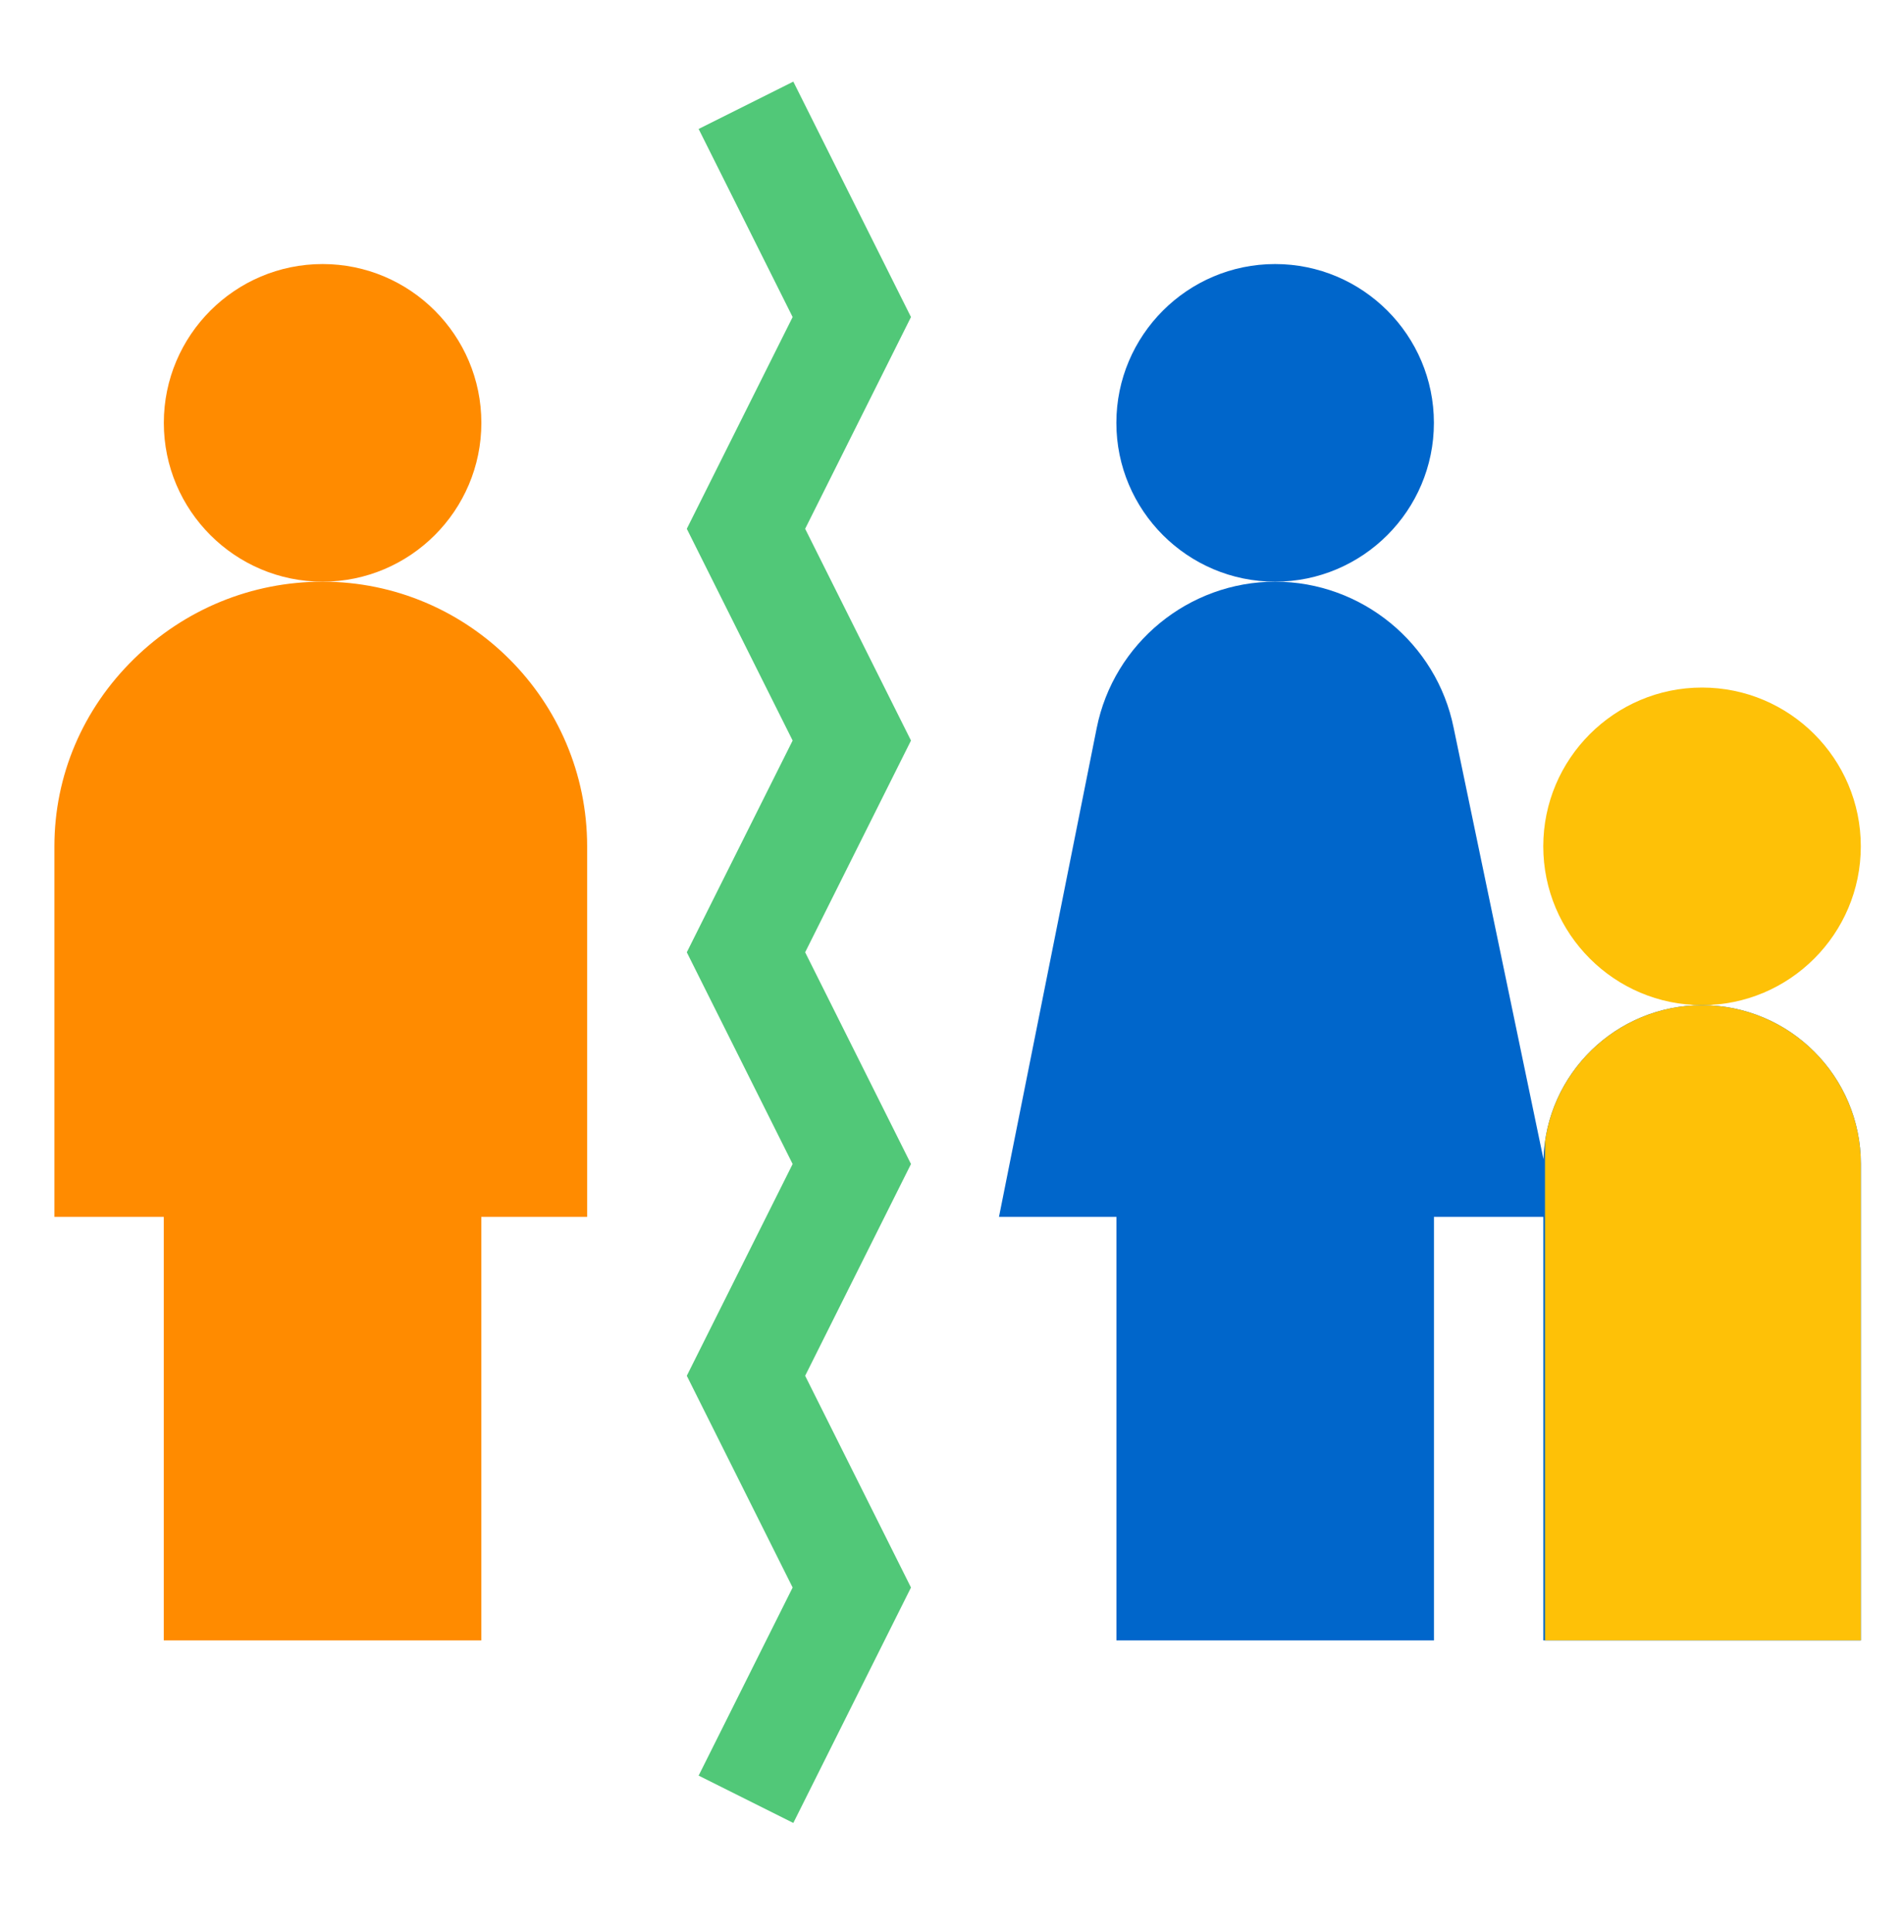 <svg width="70" height="71" viewBox="0 0 70 71" fill="none" xmlns="http://www.w3.org/2000/svg">
<path d="M29.166 3L25.685 4.74L29.141 11.653L25.25 19.435L29.141 27.218L25.25 35L29.141 42.782L25.25 50.565L29.141 58.347L25.685 65.26L29.166 67L33.492 58.347L29.601 50.565L33.492 42.782L29.601 35L33.492 27.218L29.601 19.435L33.492 11.653L29.166 3Z" fill="#51C878"/>
<path d="M17.697 15.542C17.697 12.323 15.079 9.705 11.86 9.705C8.642 9.705 6.023 12.323 6.023 15.542C6.023 18.76 8.642 21.379 11.86 21.379C15.079 21.379 17.697 18.76 17.697 15.542Z" fill="#FF8B00"/>
<path d="M11.858 21.379C9.26 21.379 6.799 22.385 4.93 24.213C3.041 26.059 2 28.508 2 31.107V44.726H6.021V60.291H17.695V44.726H21.586V31.107C21.586 25.743 17.222 21.379 11.858 21.379Z" fill="#FF8B00"/>
<path d="M52.717 15.542C52.717 12.323 50.098 9.705 46.88 9.705C43.661 9.705 41.043 12.323 41.043 15.542C41.043 18.76 43.661 21.379 46.88 21.379C50.098 21.379 52.717 18.76 52.717 15.542Z" fill="#0066CB"/>
<path d="M68.412 31.106C68.412 27.888 65.794 25.27 62.575 25.27C59.357 25.27 56.738 27.888 56.738 31.106C56.738 34.325 59.357 36.943 62.575 36.943C65.794 36.943 68.412 34.325 68.412 31.106Z" fill="#FEC107"/>
<path d="M62.577 36.944C59.418 36.944 56.84 39.466 56.745 42.602L53.443 26.75C52.816 23.637 50.058 21.379 46.882 21.379C43.703 21.379 40.944 23.641 40.32 26.759L36.727 44.726H41.045V60.291H52.719V44.726H56.74V60.291H68.414V42.781C68.414 39.562 65.795 36.944 62.577 36.944Z" fill="#0066CB"/>
<path d="M62.577 36.943C65.795 36.944 68.414 39.561 68.414 42.779V60.29H56.801V41.957C57.202 39.127 59.638 36.943 62.577 36.943Z" fill="#FEC107"/>
</svg>
